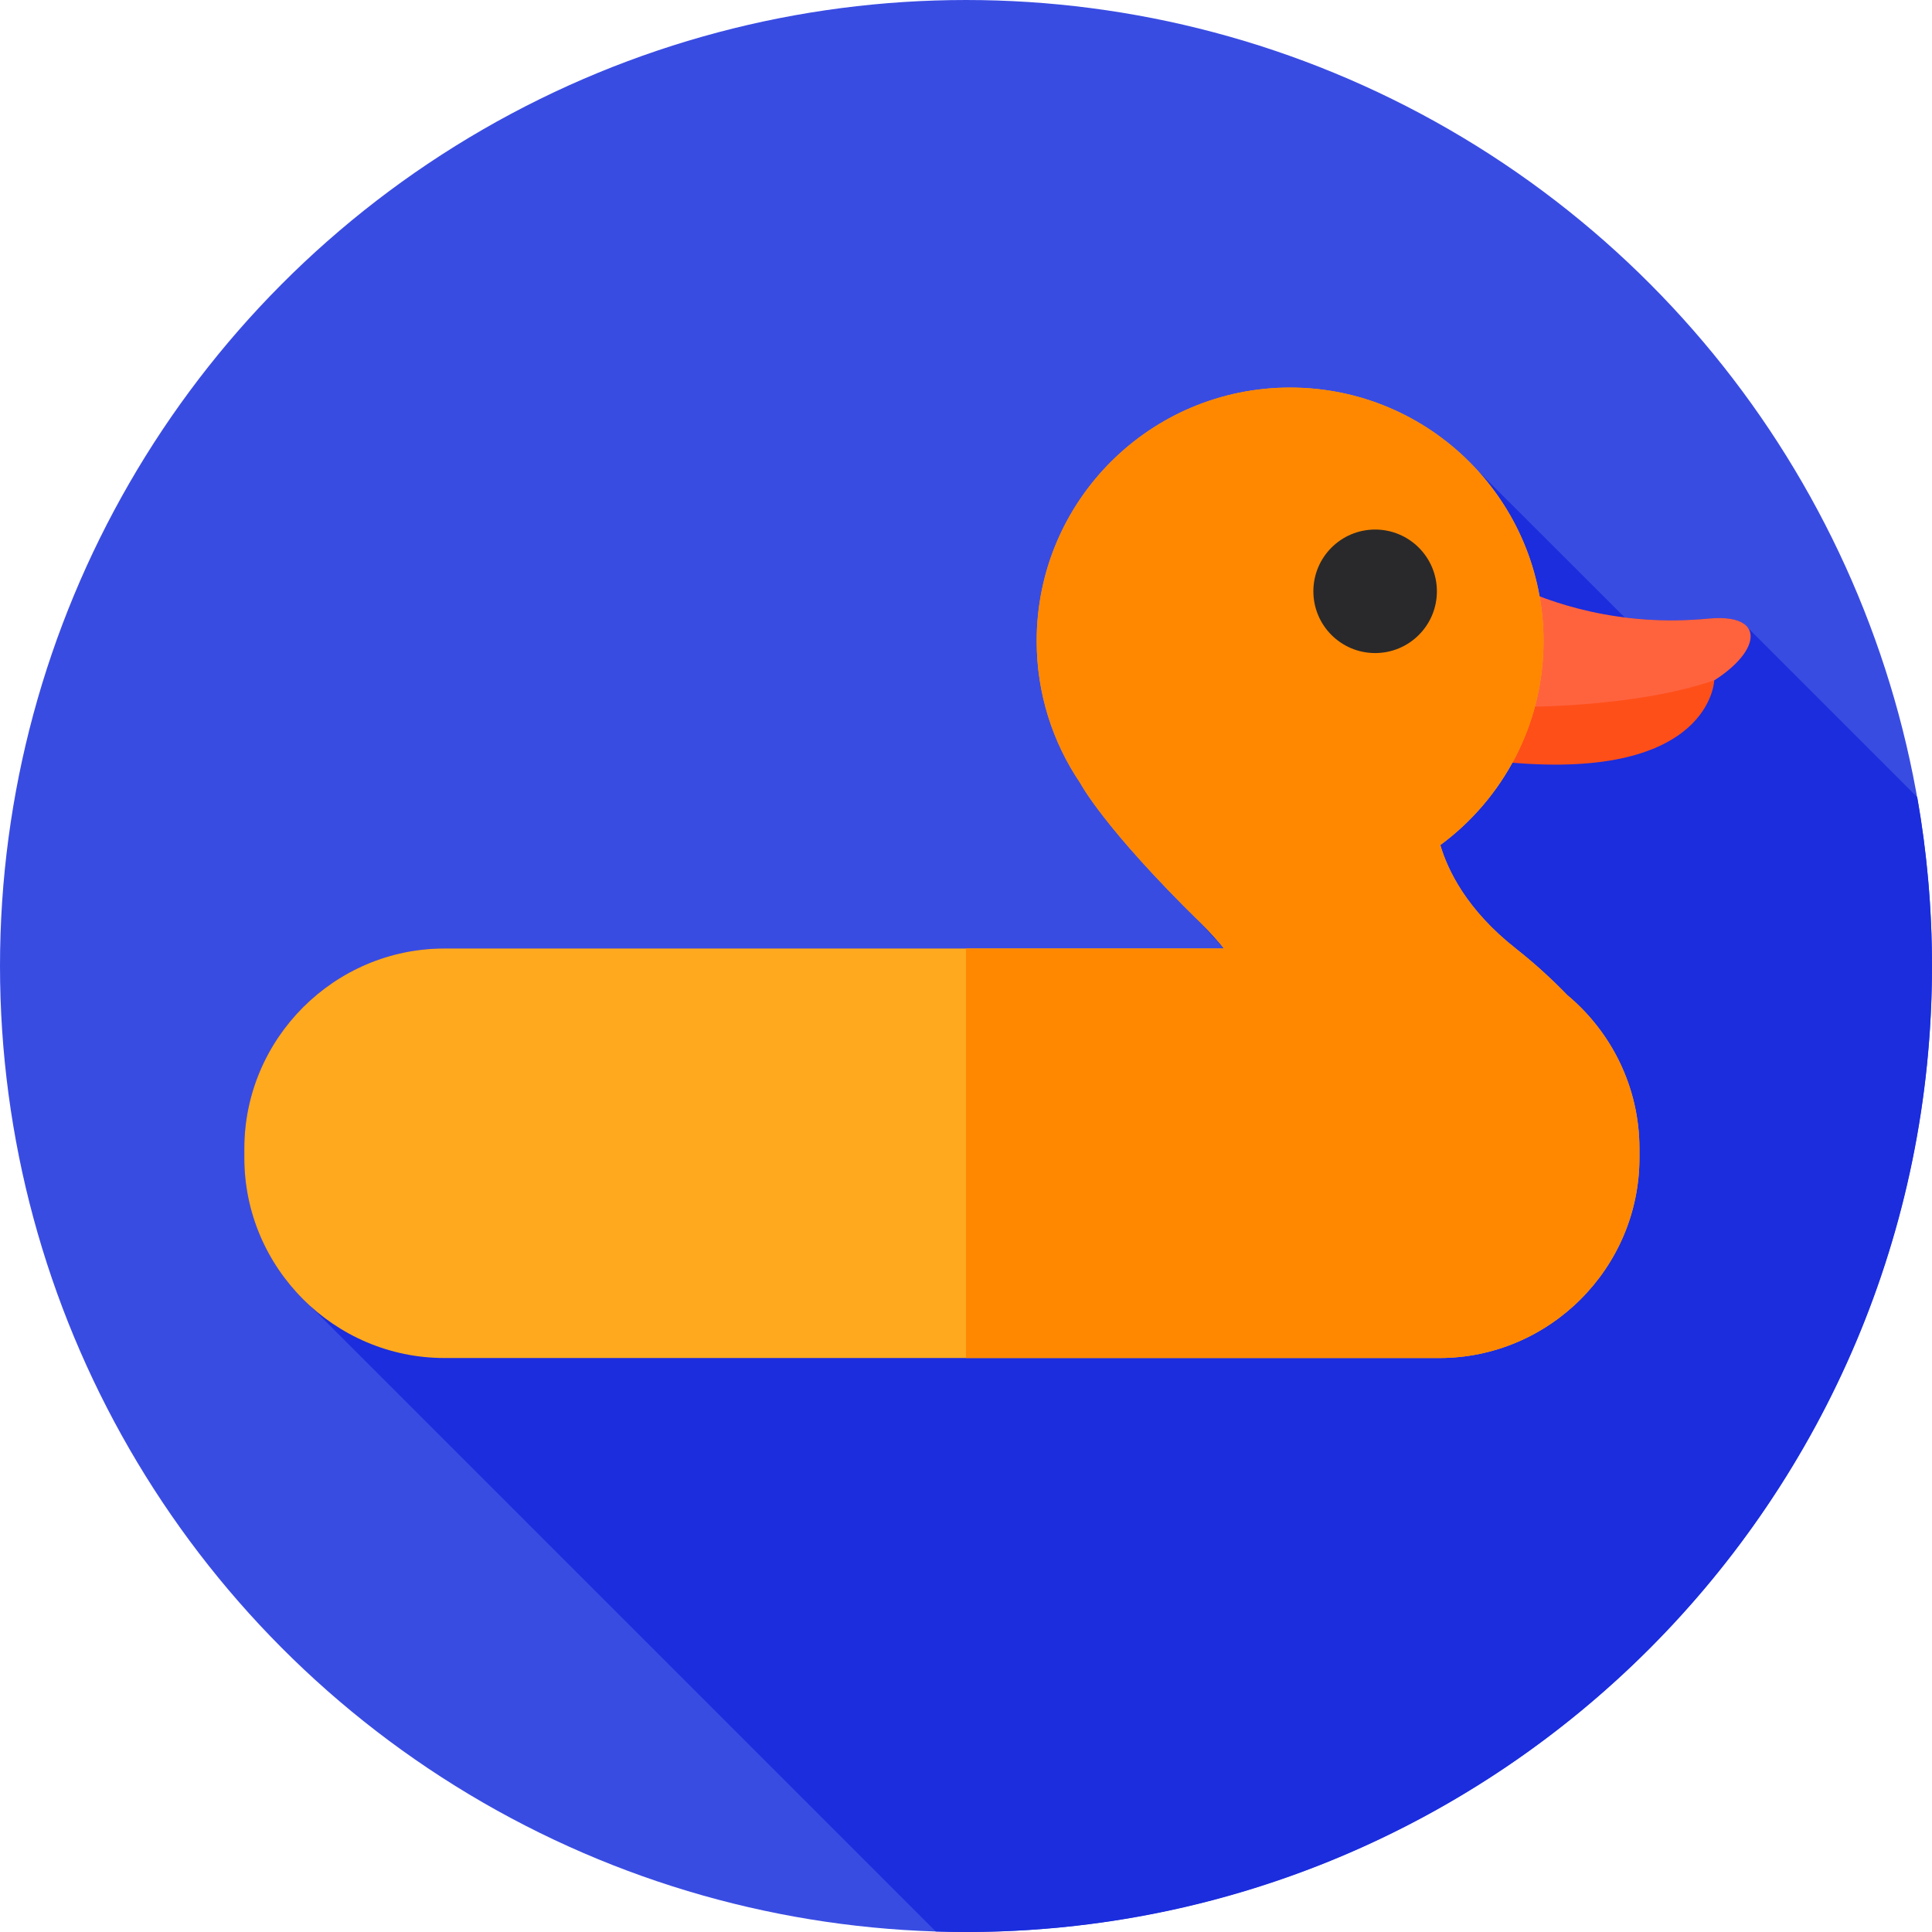 <?xml version="1.0" encoding="iso-8859-1"?>
<!-- Uploaded to: SVG Repo, www.svgrepo.com, Generator: SVG Repo Mixer Tools -->
<svg height="800px" width="800px" version="1.1" id="Layer_1" xmlns="http://www.w3.org/2000/svg" xmlns:xlink="http://www.w3.org/1999/xlink" 
	 viewBox="0 0 512 512" xml:space="preserve">
<circle style="fill:#394CE2;" cx="255.996" cy="255.997" r="255.996"/>
<path style="fill:#1B2DDD;" d="M512,256.001c0-15.259-1.342-30.205-3.902-44.731l-45.996-45.996
	c-1.764-1.215-4.837-1.771-9.346-1.342c-8.022,0.766-15.442,0.541-22.182-0.302l-39.263-39.215
	c-12.268-13.344-29.865-21.71-49.423-21.71c-37.091,0-67.159,30.069-67.159,67.159c0,13.968,4.267,26.937,11.565,37.683h-0.003
	c0,0,5.879,11.338,30.646,35.796l7.437,8.016H117.781c-29.169,0-53.034,23.866-53.034,53.034v2.46
	c0,15.603,6.834,29.684,17.65,39.411l165.599,165.599c2.659,0.081,5.326,0.137,8.005,0.137C397.385,512.001,512,397.386,512,256.001
	z"/>
<path style="fill:#FF633E;" d="M399.955,154.555v32.934c24.166,5.061,43.474-0.294,54.325-7.177h0.009
	c3.556-2.263,6.196-4.684,7.815-6.947c2.37-3.353,2.506-6.381,0-8.089c-1.764-1.215-4.837-1.771-9.346-1.342
	C429.381,166.165,411.064,160.003,399.955,154.555z"/>
<path style="fill:#FF4F19;" d="M399.955,187.31v14.743c53.496,4.799,54.334-21.743,54.334-21.743h-0.009
	C433.265,187.404,405.447,187.383,399.955,187.31z"/>
<path style="fill:#FFA91F;" d="M415.323,263.686c-3.554-3.672-8.138-7.998-13.634-12.325c-12.98-10.221-18.024-20.727-19.991-27.413
	c16.585-12.228,27.35-31.895,27.35-54.082c0-37.091-30.069-67.159-67.159-67.159c-37.091,0-67.159,30.069-67.159,67.159
	c0,13.968,4.267,26.937,11.565,37.683h-0.003c0,0,6.08,11.746,32.007,37.137c2.237,2.191,4.257,4.439,6.078,6.675H117.781
	c-29.169,0-53.034,23.866-53.034,53.034v2.46c0,29.169,23.865,53.034,53.034,53.034h263.655c29.169,0,53.034-23.865,53.034-53.034
	v-2.46C434.471,288.083,427.003,273.434,415.323,263.686z"/>
<path style="fill:#FF8800;" d="M415.323,263.686c-3.554-3.672-8.138-7.998-13.634-12.325c-12.98-10.221-18.024-20.727-19.991-27.413
	c16.585-12.228,27.35-31.895,27.35-54.082c0-37.091-30.069-67.159-67.159-67.159c-37.091,0-67.159,30.069-67.159,67.159
	c0,13.968,4.267,26.937,11.565,37.683h-0.003c0,0,6.08,11.746,32.007,37.137c2.237,2.191,4.257,4.439,6.078,6.675h-68.381v108.529
	h125.439c29.169,0,53.034-23.865,53.034-53.034v-2.46C434.471,288.083,427.003,273.434,415.323,263.686z"/>
<circle style="fill:#29292B;" cx="364.424" cy="156.702" r="16.367"/>
</svg>